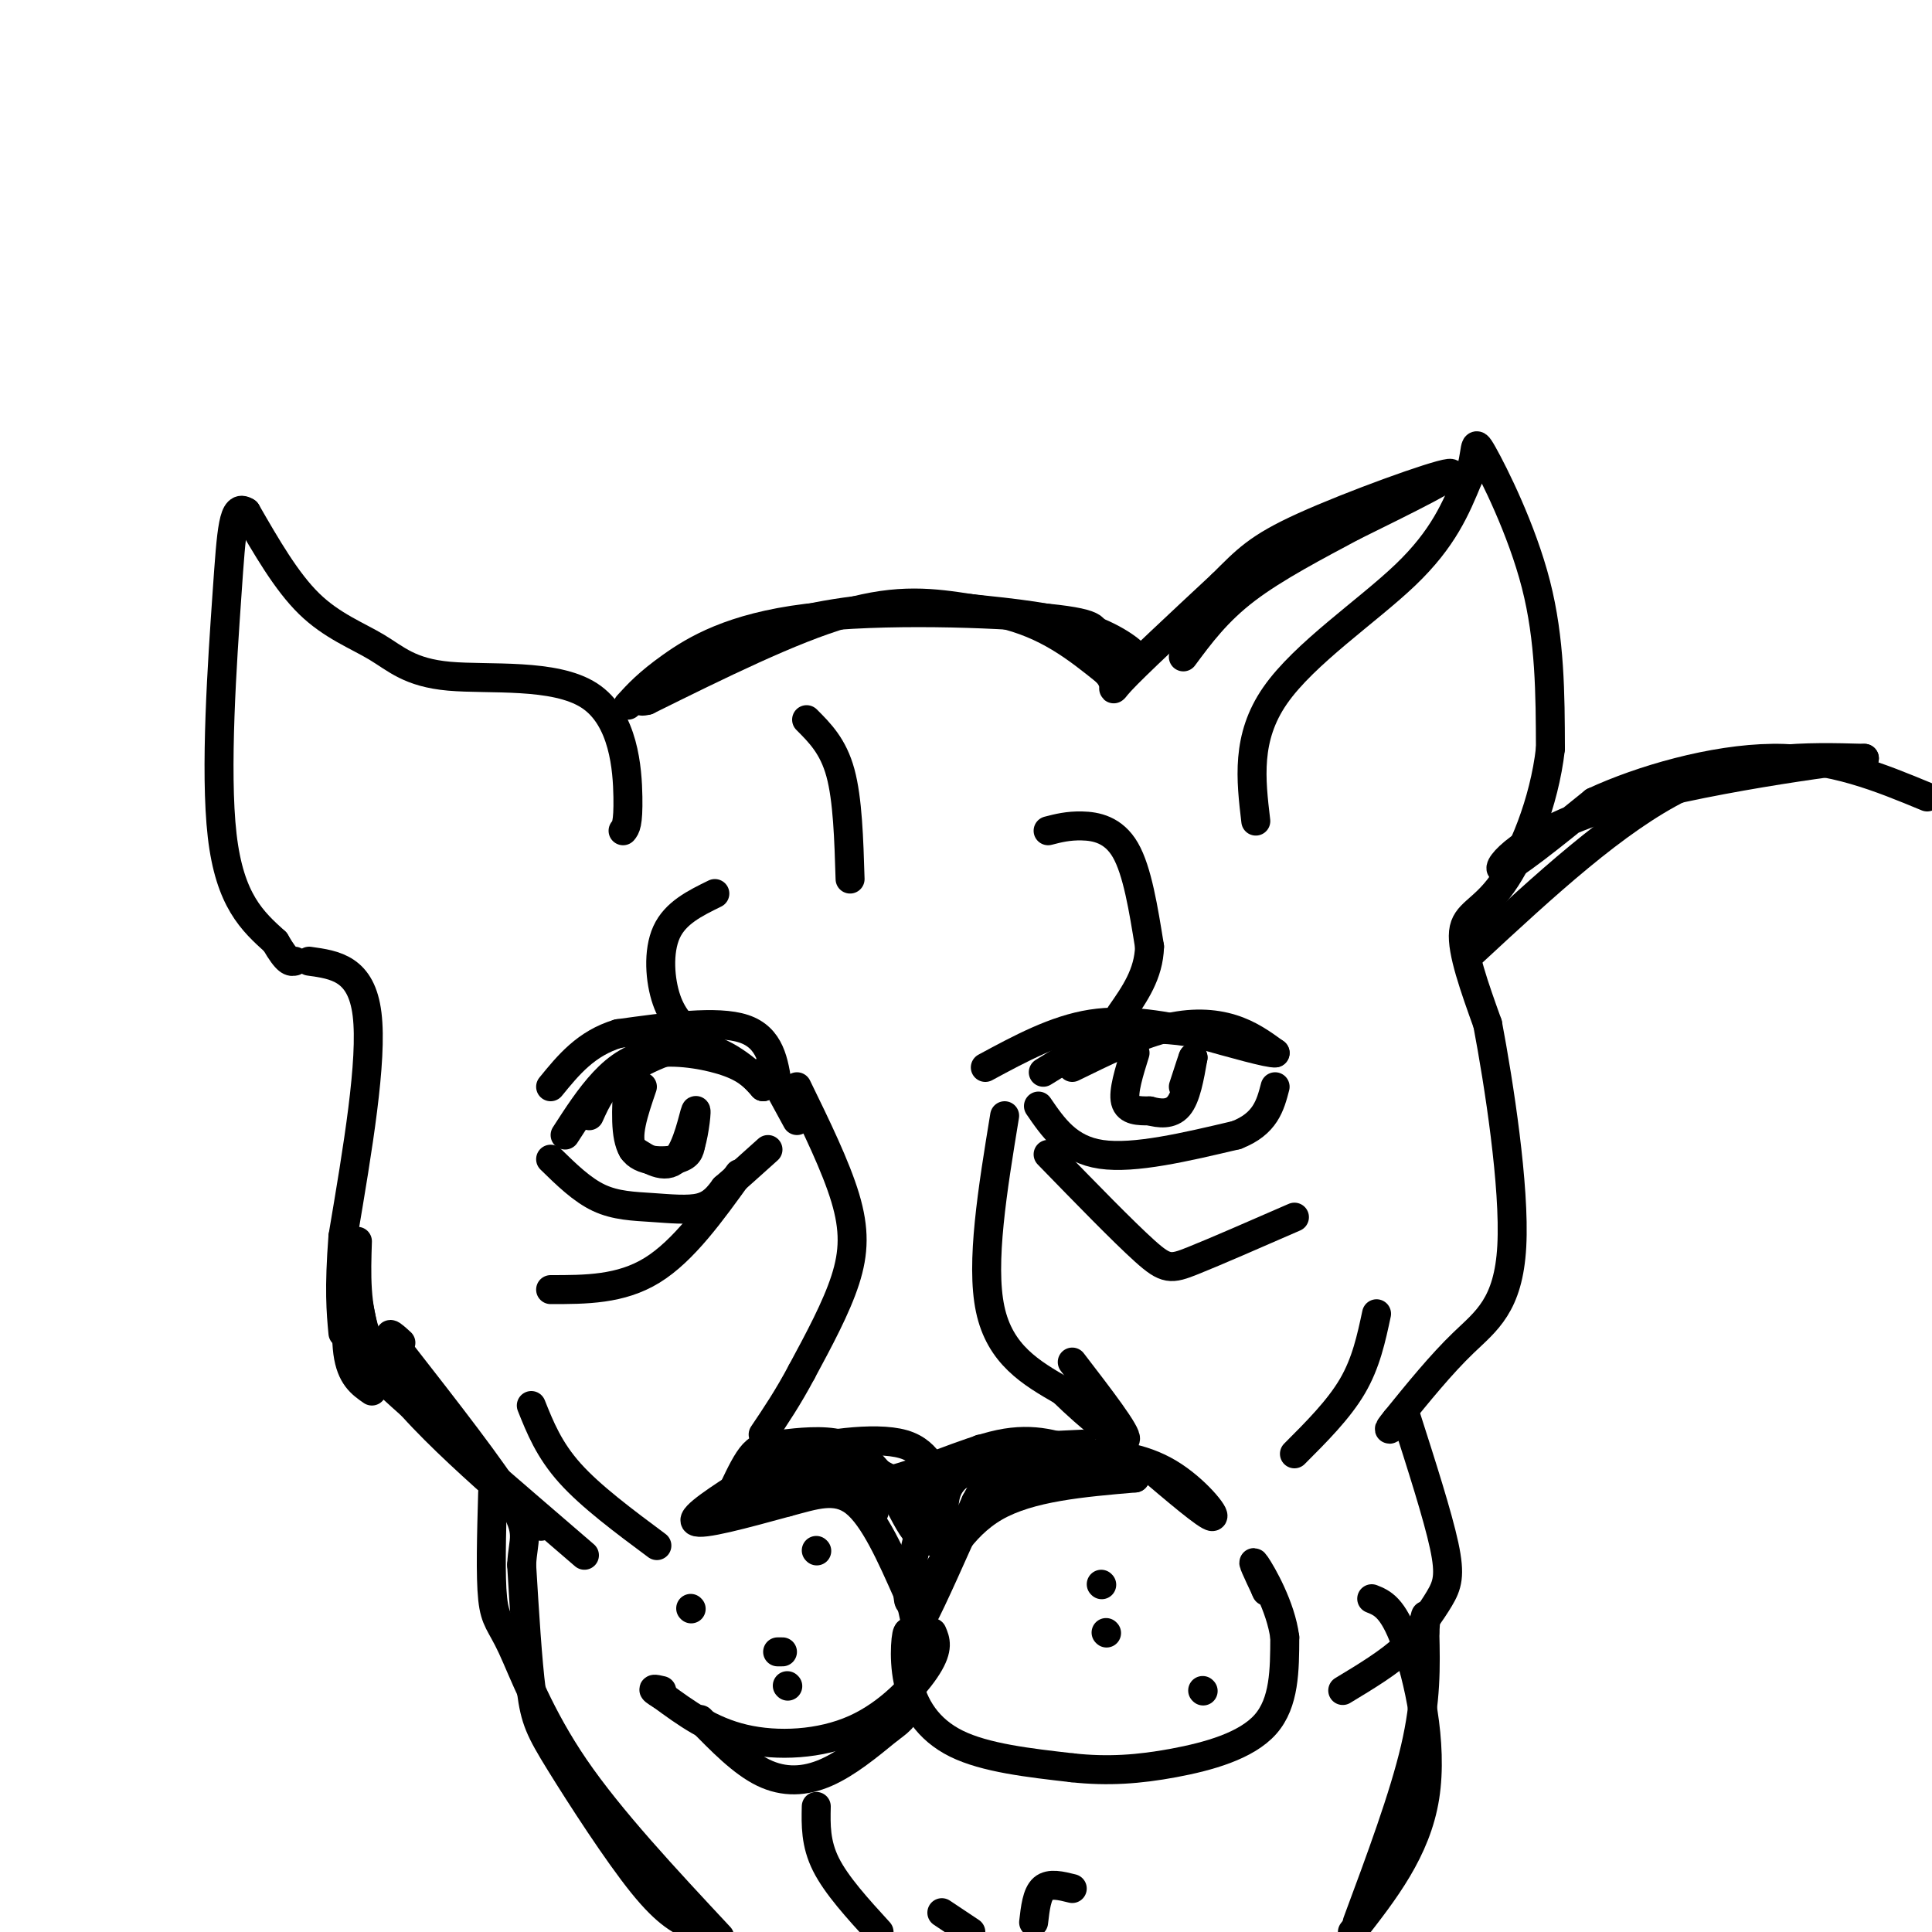 <svg viewBox='0 0 400 400' version='1.1' xmlns='http://www.w3.org/2000/svg' xmlns:xlink='http://www.w3.org/1999/xlink'><g fill='none' stroke='rgb(0,0,0)' stroke-width='6' stroke-linecap='round' stroke-linejoin='round'><path d='M129,172c0.546,-0.664 1.092,-1.328 1,-7c-0.092,-5.672 -0.823,-16.351 -8,-21c-7.177,-4.649 -20.800,-3.267 -29,-4c-8.200,-0.733 -10.977,-3.582 -15,-6c-4.023,-2.418 -9.292,-4.405 -14,-9c-4.708,-4.595 -8.854,-11.797 -13,-19'/><path d='M51,106c-2.726,-1.810 -3.042,3.167 -4,17c-0.958,13.833 -2.560,36.524 -1,50c1.560,13.476 6.280,17.738 11,22'/><path d='M57,195c2.500,4.333 3.250,4.167 4,4'/><path d='M130,146c2.071,-2.274 4.143,-4.548 9,-8c4.857,-3.452 12.500,-8.083 28,-10c15.500,-1.917 38.857,-1.119 50,0c11.143,1.119 10.071,2.560 9,4'/><path d='M226,132c3.738,1.833 8.583,4.417 9,4c0.417,-0.417 -3.595,-3.833 -10,-6c-6.405,-2.167 -15.202,-3.083 -24,-4'/><path d='M201,126c-7.689,-1.200 -14.911,-2.200 -26,1c-11.089,3.200 -26.044,10.600 -41,18'/><path d='M134,145c-4.789,1.254 3.737,-4.612 12,-9c8.263,-4.388 16.263,-7.297 27,-9c10.737,-1.703 24.211,-2.201 34,0c9.789,2.201 15.895,7.100 22,12'/><path d='M229,139c3.156,3.200 0.044,5.200 3,2c2.956,-3.200 11.978,-11.600 21,-20'/><path d='M253,121c5.071,-5.024 7.250,-7.583 17,-12c9.750,-4.417 27.071,-10.690 30,-11c2.929,-0.310 -8.536,5.345 -20,11'/><path d='M280,109c-7.422,3.978 -15.978,8.422 -22,13c-6.022,4.578 -9.511,9.289 -13,14'/><path d='M260,170c-1.022,-8.644 -2.044,-17.289 4,-26c6.044,-8.711 19.156,-17.489 27,-25c7.844,-7.511 10.422,-13.756 13,-20'/><path d='M304,99c2.071,-5.429 0.750,-9.000 3,-5c2.250,4.000 8.071,15.571 11,27c2.929,11.429 2.964,22.714 3,34'/><path d='M321,155c-1.262,11.226 -5.917,22.292 -10,28c-4.083,5.708 -7.595,6.060 -8,10c-0.405,3.940 2.298,11.470 5,19'/><path d='M308,212c2.333,12.345 5.667,33.708 5,46c-0.667,12.292 -5.333,15.512 -10,20c-4.667,4.488 -9.333,10.244 -14,16'/><path d='M289,294c-2.333,2.833 -1.167,1.917 0,1'/><path d='M148,185c-4.089,2.000 -8.178,4.000 -10,8c-1.822,4.000 -1.378,10.000 0,14c1.378,4.000 3.689,6.000 6,8'/><path d='M217,172c2.067,-0.533 4.133,-1.067 7,-1c2.867,0.067 6.533,0.733 9,5c2.467,4.267 3.733,12.133 5,20'/><path d='M238,196c-0.167,5.667 -3.083,9.833 -6,14'/><path d='M117,235c2.542,-3.940 5.083,-7.881 8,-11c2.917,-3.119 6.208,-5.417 11,-6c4.792,-0.583 11.083,0.548 15,2c3.917,1.452 5.458,3.226 7,5'/><path d='M158,225c-0.822,-1.222 -6.378,-6.778 -12,-8c-5.622,-1.222 -11.311,1.889 -17,5'/><path d='M129,222c-4.000,2.333 -5.500,5.667 -7,9'/><path d='M222,221c6.667,-3.267 13.333,-6.533 19,-8c5.667,-1.467 10.333,-1.133 14,0c3.667,1.133 6.333,3.067 9,5'/><path d='M264,218c-1.167,0.167 -8.583,-1.917 -16,-4'/><path d='M248,214c-5.333,-0.978 -10.667,-1.422 -16,0c-5.333,1.422 -10.667,4.711 -16,8'/><path d='M114,240c3.250,3.179 6.500,6.357 10,8c3.500,1.643 7.250,1.750 11,2c3.750,0.250 7.500,0.643 10,0c2.500,-0.643 3.750,-2.321 5,-4'/><path d='M150,246c2.333,-2.000 5.667,-5.000 9,-8'/><path d='M215,229c3.083,4.500 6.167,9.000 13,10c6.833,1.000 17.417,-1.500 28,-4'/><path d='M256,235c6.000,-2.333 7.000,-6.167 8,-10'/><path d='M133,225c-1.778,5.200 -3.556,10.400 -2,13c1.556,2.600 6.444,2.600 9,2c2.556,-0.600 2.778,-1.800 3,-3'/><path d='M143,237c0.821,-2.667 1.375,-7.833 1,-7c-0.375,0.833 -1.679,7.667 -4,10c-2.321,2.333 -5.661,0.167 -9,-2'/><path d='M131,238c-1.667,-2.667 -1.333,-8.333 -1,-14'/><path d='M235,218c-1.250,4.000 -2.500,8.000 -2,10c0.500,2.000 2.750,2.000 5,2'/><path d='M238,230c1.978,0.533 4.422,0.867 6,-1c1.578,-1.867 2.289,-5.933 3,-10'/><path d='M247,219c0.167,-0.667 -0.917,2.667 -2,6'/><path d='M165,225c4.022,8.244 8.044,16.489 10,23c1.956,6.511 1.844,11.289 0,17c-1.844,5.711 -5.422,12.356 -9,19'/><path d='M166,284c-2.833,5.333 -5.417,9.167 -8,13'/><path d='M208,231c-2.500,15.250 -5.000,30.500 -3,40c2.000,9.500 8.500,13.250 15,17'/><path d='M220,288c5.711,5.578 12.489,11.022 13,10c0.511,-1.022 -5.244,-8.511 -11,-16'/><path d='M167,149c2.750,2.750 5.500,5.500 7,11c1.500,5.500 1.750,13.750 2,22'/><path d='M64,199c5.417,0.750 10.833,1.500 12,11c1.167,9.500 -1.917,27.750 -5,46'/><path d='M71,256c-0.833,11.000 -0.417,15.500 0,20'/><path d='M152,308c1.321,-2.768 2.643,-5.536 4,-7c1.357,-1.464 2.750,-1.625 6,-2c3.250,-0.375 8.357,-0.964 12,0c3.643,0.964 5.821,3.482 8,6'/><path d='M182,305c3.798,2.095 9.292,4.333 12,4c2.708,-0.333 2.631,-3.238 7,-5c4.369,-1.762 13.185,-2.381 22,-3'/><path d='M223,301c7.000,-0.226 13.500,0.708 19,4c5.500,3.292 10.000,8.940 9,9c-1.000,0.060 -7.500,-5.470 -14,-11'/><path d='M237,303c-7.556,-2.156 -19.444,-2.044 -27,-1c-7.556,1.044 -10.778,3.022 -14,5'/><path d='M196,307c-2.881,-1.083 -3.083,-6.292 -9,-8c-5.917,-1.708 -17.548,0.083 -24,2c-6.452,1.917 -7.726,3.958 -9,6'/><path d='M154,307c-4.467,2.889 -11.133,7.111 -10,8c1.133,0.889 10.067,-1.556 19,-4'/><path d='M163,311c5.578,-1.467 10.022,-3.133 14,0c3.978,3.133 7.489,11.067 11,19'/><path d='M188,330c1.889,5.133 1.111,8.467 3,5c1.889,-3.467 6.444,-13.733 11,-24'/><path d='M202,311c2.644,-5.022 3.756,-5.578 9,-6c5.244,-0.422 14.622,-0.711 24,-1'/><path d='M235,304c0.357,-1.155 -10.750,-3.542 -19,-1c-8.250,2.542 -13.643,10.012 -17,12c-3.357,1.988 -4.679,-1.506 -6,-5'/><path d='M193,310c-2.267,3.800 -4.933,15.800 -5,20c-0.067,4.200 2.467,0.600 5,-3'/><path d='M193,327c2.378,-3.533 5.822,-10.867 13,-15c7.178,-4.133 18.089,-5.067 29,-6'/><path d='M235,306c0.091,-1.078 -14.182,-0.774 -24,3c-9.818,3.774 -15.182,11.016 -19,10c-3.818,-1.016 -6.091,-10.290 -10,-14c-3.909,-3.710 -9.455,-1.855 -15,0'/><path d='M167,305c2.244,0.444 15.356,1.556 19,2c3.644,0.444 -2.178,0.222 -8,0'/><path d='M178,307c-0.833,1.000 1.083,3.500 3,6'/><path d='M145,356c4.333,4.444 8.667,8.889 13,11c4.333,2.111 8.667,1.889 13,0c4.333,-1.889 8.667,-5.444 13,-9'/><path d='M184,358c2.911,-2.111 3.689,-2.889 4,-6c0.311,-3.111 0.156,-8.556 0,-14'/><path d='M188,338c-0.310,-0.619 -1.083,4.833 0,10c1.083,5.167 4.024,10.048 10,13c5.976,2.952 14.988,3.976 24,5'/><path d='M222,366c7.381,0.810 13.833,0.333 21,-1c7.167,-1.333 15.048,-3.524 19,-8c3.952,-4.476 3.976,-11.238 4,-18'/><path d='M266,339c-0.800,-6.356 -4.800,-13.244 -6,-15c-1.200,-1.756 0.400,1.622 2,5'/><path d='M262,329c0.333,0.833 0.167,0.417 0,0'/><path d='M165,310c-5.756,0.467 -11.511,0.933 -13,0c-1.489,-0.933 1.289,-3.267 7,-4c5.711,-0.733 14.356,0.133 23,1'/><path d='M182,307c8.378,-1.711 17.822,-6.489 25,-8c7.178,-1.511 12.089,0.244 17,2'/><path d='M224,301c-2.244,0.356 -16.356,0.244 -23,3c-6.644,2.756 -5.822,8.378 -5,14'/><path d='M195,319c0.000,0.000 0.100,0.100 0.1,0.1'/><path d='M169,374c-0.083,3.833 -0.167,7.667 2,12c2.167,4.333 6.583,9.167 11,14'/><path d='M195,396c0.000,0.000 6.000,4.000 6,4'/><path d='M214,398c0.333,-2.917 0.667,-5.833 2,-7c1.333,-1.167 3.667,-0.583 6,0'/><path d='M291,293c3.333,10.400 6.667,20.800 8,27c1.333,6.200 0.667,8.200 -1,11c-1.667,2.800 -4.333,6.400 -7,10'/><path d='M291,341c-3.333,3.167 -8.167,6.083 -13,9'/><path d='M74,269c0.911,4.378 1.822,8.756 2,11c0.178,2.244 -0.378,2.356 7,9c7.378,6.644 22.689,19.822 38,33'/><path d='M102,309c-0.244,8.702 -0.488,17.405 0,22c0.488,4.595 1.708,5.083 4,10c2.292,4.917 5.655,14.262 13,25c7.345,10.738 18.673,22.869 30,35'/><path d='M144,399c-2.893,-1.268 -5.786,-2.536 -11,-9c-5.214,-6.464 -12.750,-18.125 -17,-25c-4.250,-6.875 -5.214,-8.964 -6,-15c-0.786,-6.036 -1.393,-16.018 -2,-26'/><path d='M108,324c0.267,-5.556 1.933,-6.444 -2,-13c-3.933,-6.556 -13.467,-18.778 -23,-31'/><path d='M83,280c-3.833,-5.500 -1.917,-3.750 0,-2'/><path d='M284,331c2.178,0.867 4.356,1.733 7,9c2.644,7.267 5.756,20.933 4,32c-1.756,11.067 -8.378,19.533 -15,28'/><path d='M281,398c4.833,-13.000 9.667,-26.000 12,-36c2.333,-10.000 2.167,-17.000 2,-24'/><path d='M295,338c0.333,-4.500 0.167,-3.750 0,-3'/><path d='M73,258c-0.833,8.500 -1.667,17.000 -1,22c0.667,5.000 2.833,6.500 5,8'/><path d='M153,243c-5.750,8.000 -11.500,16.000 -18,20c-6.500,4.000 -13.750,4.000 -21,4'/><path d='M217,239c7.800,8.022 15.600,16.044 20,20c4.400,3.956 5.400,3.844 10,2c4.600,-1.844 12.800,-5.422 21,-9'/><path d='M224,299c0.000,0.000 -21.000,1.000 -21,1'/><path d='M162,342c0.000,0.000 -1.000,0.000 -1,0'/><path d='M169,321c0.000,0.000 0.100,0.100 0.1,0.1'/><path d='M143,333c0.000,0.000 0.100,0.100 0.1,0.1'/><path d='M163,349c0.000,0.000 0.100,0.100 0.1,0.1'/><path d='M229,338c0.000,0.000 0.100,0.100 0.1,0.1'/><path d='M249,350c0.000,0.000 0.100,0.100 0.1,0.1'/><path d='M228,328c0.000,0.000 0.100,0.100 0.1,0.1'/><path d='M161,225c-0.750,-5.083 -1.500,-10.167 -7,-12c-5.500,-1.833 -15.750,-0.417 -26,1'/><path d='M128,214c-6.667,2.000 -10.333,6.500 -14,11'/><path d='M159,221c0.000,0.000 6.000,11.000 6,11'/><path d='M204,221c7.250,-3.917 14.500,-7.833 22,-9c7.500,-1.167 15.250,0.417 23,2'/><path d='M305,197c14.750,-13.667 29.500,-27.333 43,-34c13.500,-6.667 25.750,-6.333 38,-6'/><path d='M386,157c-4.571,0.393 -35.000,4.375 -53,10c-18.000,5.625 -23.571,12.893 -22,13c1.571,0.107 10.286,-6.946 19,-14'/><path d='M330,166c9.756,-4.533 24.644,-8.867 37,-9c12.356,-0.133 22.178,3.933 32,8'/><path d='M285,272c-1.083,5.083 -2.167,10.167 -5,15c-2.833,4.833 -7.417,9.417 -12,14'/><path d='M110,291c1.833,4.583 3.667,9.167 8,14c4.333,4.833 11.167,9.917 18,15'/><path d='M74,257c-0.222,6.778 -0.444,13.556 2,20c2.444,6.444 7.556,12.556 14,19c6.444,6.444 14.222,13.222 22,20'/><path d='M193,338c0.690,1.601 1.381,3.202 -1,7c-2.381,3.798 -7.833,9.792 -15,13c-7.167,3.208 -16.048,3.631 -23,2c-6.952,-1.631 -11.976,-5.315 -17,-9'/><path d='M137,351c-2.833,-1.667 -1.417,-1.333 0,-1'/></g>
</svg>